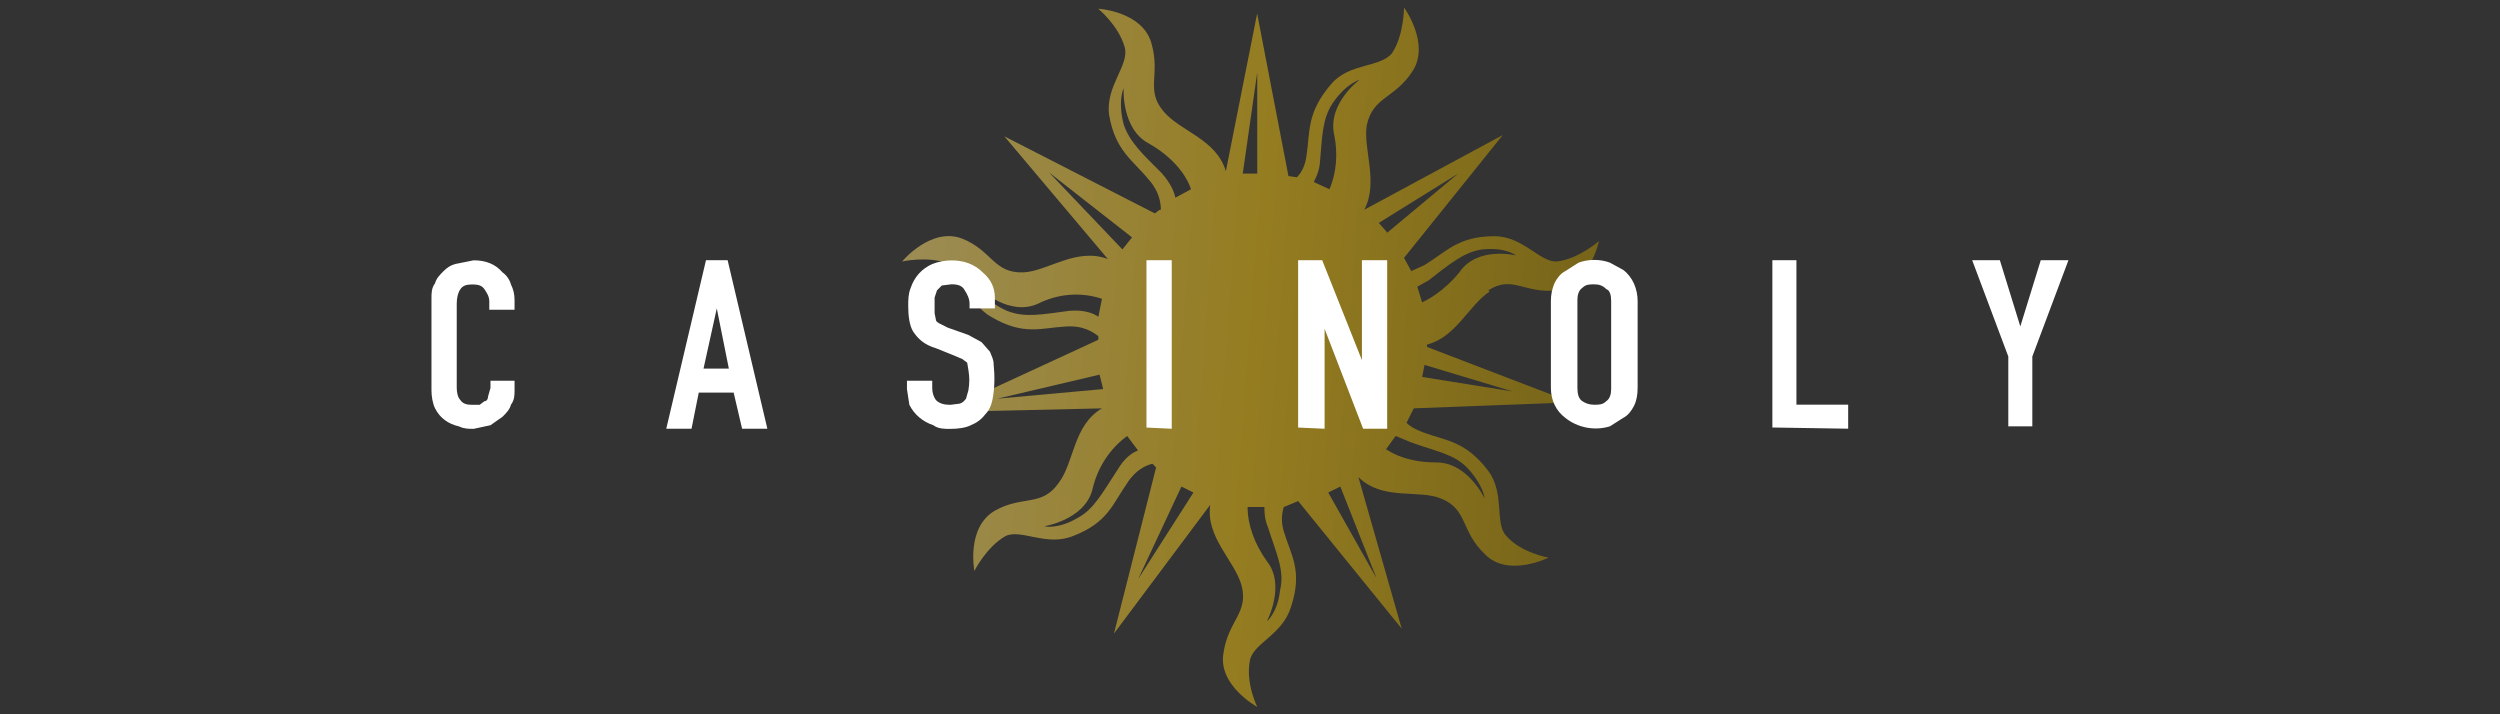 <?xml version="1.0" encoding="utf-8"?>
<svg xmlns="http://www.w3.org/2000/svg" height="160" id="casinoly" viewBox="0 0 560 160" width="560">
  <rect x="0" y="0" width="560" height="160" fill="#333333" stroke="none"/>
  <defs>
    <style>
      .cls-1 {
        fill: url(#linear-gradient);
        isolation: isolate;
        opacity: .6;
      }

      .cls-1, .cls-2 {
        stroke-width: 0px;
      }

      .cls-2 {
        fill: #fff;
      }
    </style>
    <linearGradient gradientTransform="translate(0 -858) scale(1 -1)" gradientUnits="userSpaceOnUse" id="linear-gradient" x1="377.93" x2="182.19" y1="-944.05" y2="-929.22">
      <stop offset="0" stop-color="#967a03"/>
      <stop offset=".5" stop-color="#d7ae16"/>
      <stop offset="1" stop-color="#e6cf80"/>
    </linearGradient>
  </defs>
  <path class="cls-1" d="M333.38,65.04c5.39-3.51,8.09.81,15.37,0,7.28-1.08,9.44-11.05,9.44-11.05,0,0-4.58,4.04-9.44,4.58-3.77.27-7.55-5.66-14.02-5.66-8.09,0-10.78,3.51-15.64,6.47l-2.97,1.35-1.62-2.97,22.11-27.5-31.01,16.72c3.24-6.2-.27-13.48.54-18.87,1.35-6.47,6.2-5.93,10.25-12.13,4.04-6.2-1.89-14.29-1.89-14.29,0,0,0,6.2-2.7,10.25-2.7,3.24-9.44,2.16-13.48,6.74-5.66,6.47-4.85,10.78-5.66,16.18-.27,2.16-1.08,3.77-2.16,4.85l-1.89-.27-7.01-36.4-7.01,35.32c-2.16-7.28-10.25-8.9-14.02-13.48-4.04-4.85-.54-8.09-2.7-15.37-2.16-7.01-11.86-7.55-11.86-7.55,0,0,4.58,3.77,5.93,8.63,1.08,4.04-4.31,8.63-3.51,15.1,1.35,8.09,5.39,10.25,8.9,14.56,2.43,2.7,2.7,5.39,2.7,6.74-.54,0-.81.54-1.35.81l-33.7-17.26,23.19,27.5c-7.01-2.7-13.48,2.7-18.87,2.97-6.74.27-7.01-4.85-13.75-7.55-7.01-2.7-13.48,5.12-13.48,5.12,0,0,5.93-1.35,10.52.54,3.51,1.62,3.77,8.63,9.44,11.86,7.28,4.31,11.32,2.43,16.72,2.16,4.04-.27,6.2,1.35,7.28,2.16v.81l-35.05,16.18,35.86-.81c-6.47,3.77-6.2,12.13-9.71,16.72-3.77,5.39-8.09,2.7-14.29,6.2-6.47,3.77-4.58,13.48-4.58,13.48,0,0,2.7-5.39,7.01-7.82,3.51-1.62,9.17,2.43,15.1,0,7.82-2.97,8.9-7.28,12.13-11.86,1.89-2.97,4.31-4.04,5.66-4.31l.81.81-9.44,37.21,21.57-28.85c-1.08,7.28,5.39,12.4,7.01,18.06,1.62,6.2-2.97,7.82-4.04,15.1-1.35,7.28,7.55,12.13,7.55,12.13,0,0-2.7-5.39-1.62-10.52.81-3.77,7.28-5.66,9.17-11.86,2.7-8.09,0-11.59-1.62-16.99-.54-1.89-.54-3.51,0-5.39l3.24-1.35,23.19,28.58-9.71-33.97c5.39,5.39,13.48,2.7,18.6,4.85,5.93,2.43,4.31,7.28,9.71,12.4,5.12,5.39,14.29.81,14.29.81,0,0-6.2-1.08-9.44-4.85-2.7-2.7-.27-9.44-4.04-14.56-5.12-6.74-9.44-6.74-14.56-8.63-1.35-.54-2.7-1.08-3.77-2.16l1.62-3.24,35.32-1.35-32.35-12.4v-.54c6.47-1.62,9.44-8.9,14.02-11.86l-.27-.27ZM319.9,62.88c4.85-3.77,8.09-6.47,12.13-7.01,5.39-.54,7.55,1.35,7.55,1.35,0,0-8.63-2.16-12.67,3.77-2.16,2.7-5.39,5.39-8.36,6.74l-1.08-3.51,2.43-1.35h0ZM310.74,52.09l-1.89-2.16,17.79-11.05-16.18,13.48.27-.27ZM295.64,36.73c.54-6.2.54-10.25,2.97-13.75,2.97-4.31,5.93-5.12,5.93-5.12,0,0-7.28,5.39-5.66,12.4.81,4.04.54,8.36-1.08,12.13l-3.51-1.62c.54-1.08,1.08-2.16,1.35-4.04ZM281.62,38.88h-3.24l3.24-22.65v22.65ZM260.32,38.88c-4.31-4.31-7.28-7.01-8.63-11.05-1.35-5.39,0-8.09,0-8.09,0,0-.54,9.17,5.66,12.4,4.31,2.43,8.09,6.2,9.44,10.25l-3.51,1.89c-.27-1.35-1.08-3.24-2.97-5.39h0ZM253.58,53.17l-2.16,2.7-16.45-17.26s18.6,14.56,18.6,14.56ZM239.56,69.62c-6.2.81-9.98,1.62-14.02,0-4.85-2.16-5.93-4.85-5.93-4.85,0,0,6.47,6.2,12.94,3.24,4.31-2.16,9.44-2.7,14.29-1.08l-.81,4.04c-1.08-.81-3.24-1.62-6.47-1.35ZM246.3,83.91l.81,3.24-23.73,2.16,22.92-5.39ZM250.34,105.21c-3.51,5.39-5.39,8.9-8.9,10.78-4.58,2.7-7.55,1.89-7.55,1.89,0,0,8.9-1.35,10.78-8.09,1.08-4.85,3.77-9.17,7.82-12.13l2.43,3.24c-1.35.54-2.97,1.62-4.58,4.31ZM264.63,108.98l2.7,1.35-12.4,19.41,9.71-20.76ZM284.04,118.15c1.89,5.93,3.77,9.71,2.7,14.02-.54,5.12-2.97,7.01-2.97,7.01,0,0,4.31-8.09,0-13.48-2.7-3.77-4.31-8.09-4.31-12.13h3.77c0,1.08,0,2.7.81,4.58ZM308.31,129.47l-10.78-19.14,2.7-1.35,8.09,20.49ZM315.86,99.01c5.93,2.16,9.98,2.7,12.94,5.93,3.51,3.77,3.77,6.74,3.77,6.74,0,0-3.77-8.09-10.78-8.09-4.04,0-8.09-.81-11.32-2.97l2.16-2.97s3.24,1.35,3.24,1.35ZM338.78,87.68l-20.22-3.24.54-2.7,19.68,5.93Z"/>
  <path class="cls-2" d="M115.26,85.26v2.16c0,1.08,0,2.16-.81,3.24-.27,1.08-1.08,1.89-1.89,2.7l-2.7,1.89-3.77.81c-1.08,0-2.16,0-3.24-.54-2.43-.54-4.31-1.89-5.39-4.04-.54-1.08-.81-2.7-.81-4.04v-20.49c0-1.35,0-2.43.81-3.51.27-1.08,1.08-1.89,1.89-2.7s1.62-1.35,2.7-1.62l4.04-.81c2.7,0,4.85.81,6.47,2.7.81.54,1.62,1.62,1.89,2.7.54,1.08.81,2.16.81,3.51v2.16h-5.66v-1.89c0-1.08-.54-1.89-1.08-2.7-.54-.81-1.35-1.08-2.7-1.08s-2.16.27-2.7,1.08-.81,1.89-.81,3.24v18.87c0,1.08.27,2.16.81,2.7.54.81,1.35,1.08,2.7,1.08h1.62l1.08-.81c.54,0,.81-.54.81-1.08l.54-1.89v-1.62h5.39ZM163.26,82.56l-2.7-13.48-2.97,13.48h5.66ZM149.24,96.04l8.9-37.75h4.85l8.9,37.75h-5.66l-1.89-8.09h-7.82l-1.62,8.09s-5.66,0-5.66,0ZM222.84,69.08h-5.66v-1.08c0-1.08-.54-2.16-1.08-2.97-.54-1.08-1.62-1.35-2.97-1.35l-2.16.27-1.08,1.08-.54,1.62v3.51l.27,1.35c0,.54.54.81,1.08,1.08l1.62.81,4.58,1.62,2.97,1.62,1.89,2.16c.27.81.81,1.62.81,2.7.27,2.7.27,5.39-.27,8.09-.27,1.35-.81,2.43-1.62,3.24-.81,1.08-1.89,1.89-3.24,2.43-1.08.54-2.7.81-4.58.81-1.35,0-2.7,0-3.77-.81-2.43-.81-4.31-2.43-5.39-4.58l-.54-3.51v-1.89h5.66v1.62c0,1.08.27,1.89.81,2.7.81.81,1.89,1.08,3.24,1.08l2.16-.27c.81-.27,1.08-.81,1.35-1.08l.54-1.89c.27-1.62.27-2.97,0-4.58l-.27-1.62-1.08-.81-1.89-.81-4.04-1.62c-2.7-.81-4.04-2.16-5.12-3.77-.81-1.35-1.08-3.51-1.08-5.66,0-1.35,0-2.7.54-4.04.81-2.43,2.43-4.31,4.85-5.39,1.35-.54,2.97-.81,4.31-.81,2.7,0,5.12.81,7.01,2.7,1.89,1.62,2.7,3.51,2.7,5.66v2.7-.27ZM256.81,95.77v-37.48h5.66v37.75l-5.66-.27h0ZM290.78,95.77v-37.48h5.39l8.9,22.38v-22.38h5.66v37.75h-5.39l-8.63-22.38v22.38l-5.93-.27h0ZM347.4,67.46c0-1.62.27-2.7.81-4.04.54-1.08,1.35-2.16,2.43-2.7l2.97-1.89c2.16-.81,4.85-.81,7.01,0l2.97,1.62c2.16,1.62,3.24,4.31,3.24,7.01v19.41c0,1.62-.27,2.97-.81,4.04-.54,1.08-1.35,2.16-2.43,2.7l-2.97,1.89c-3.51,1.08-7.28.27-9.98-1.89-2.16-1.62-3.24-4.04-3.24-6.74,0,0,0-19.41,0-19.41ZM353.34,86.88c0,1.35.27,2.43,1.08,2.97s1.62.81,2.7.81,1.89,0,2.7-.81c.81-.54,1.08-1.62,1.08-2.7v-19.68c0-1.35-.27-2.43-1.08-2.7-.81-.81-1.62-1.08-2.7-1.08s-1.89,0-2.7.81c-.81.54-1.08,1.62-1.08,2.7v19.68ZM397.01,95.77v-37.48h5.39v32.35h11.59v5.39l-16.99-.27h0ZM449.86,95.77v-15.91l-8.09-21.57h6.2l4.58,14.83,4.58-14.83h6.2l-8.09,21.57v15.64h-5.39v.27Z"/>
</svg>